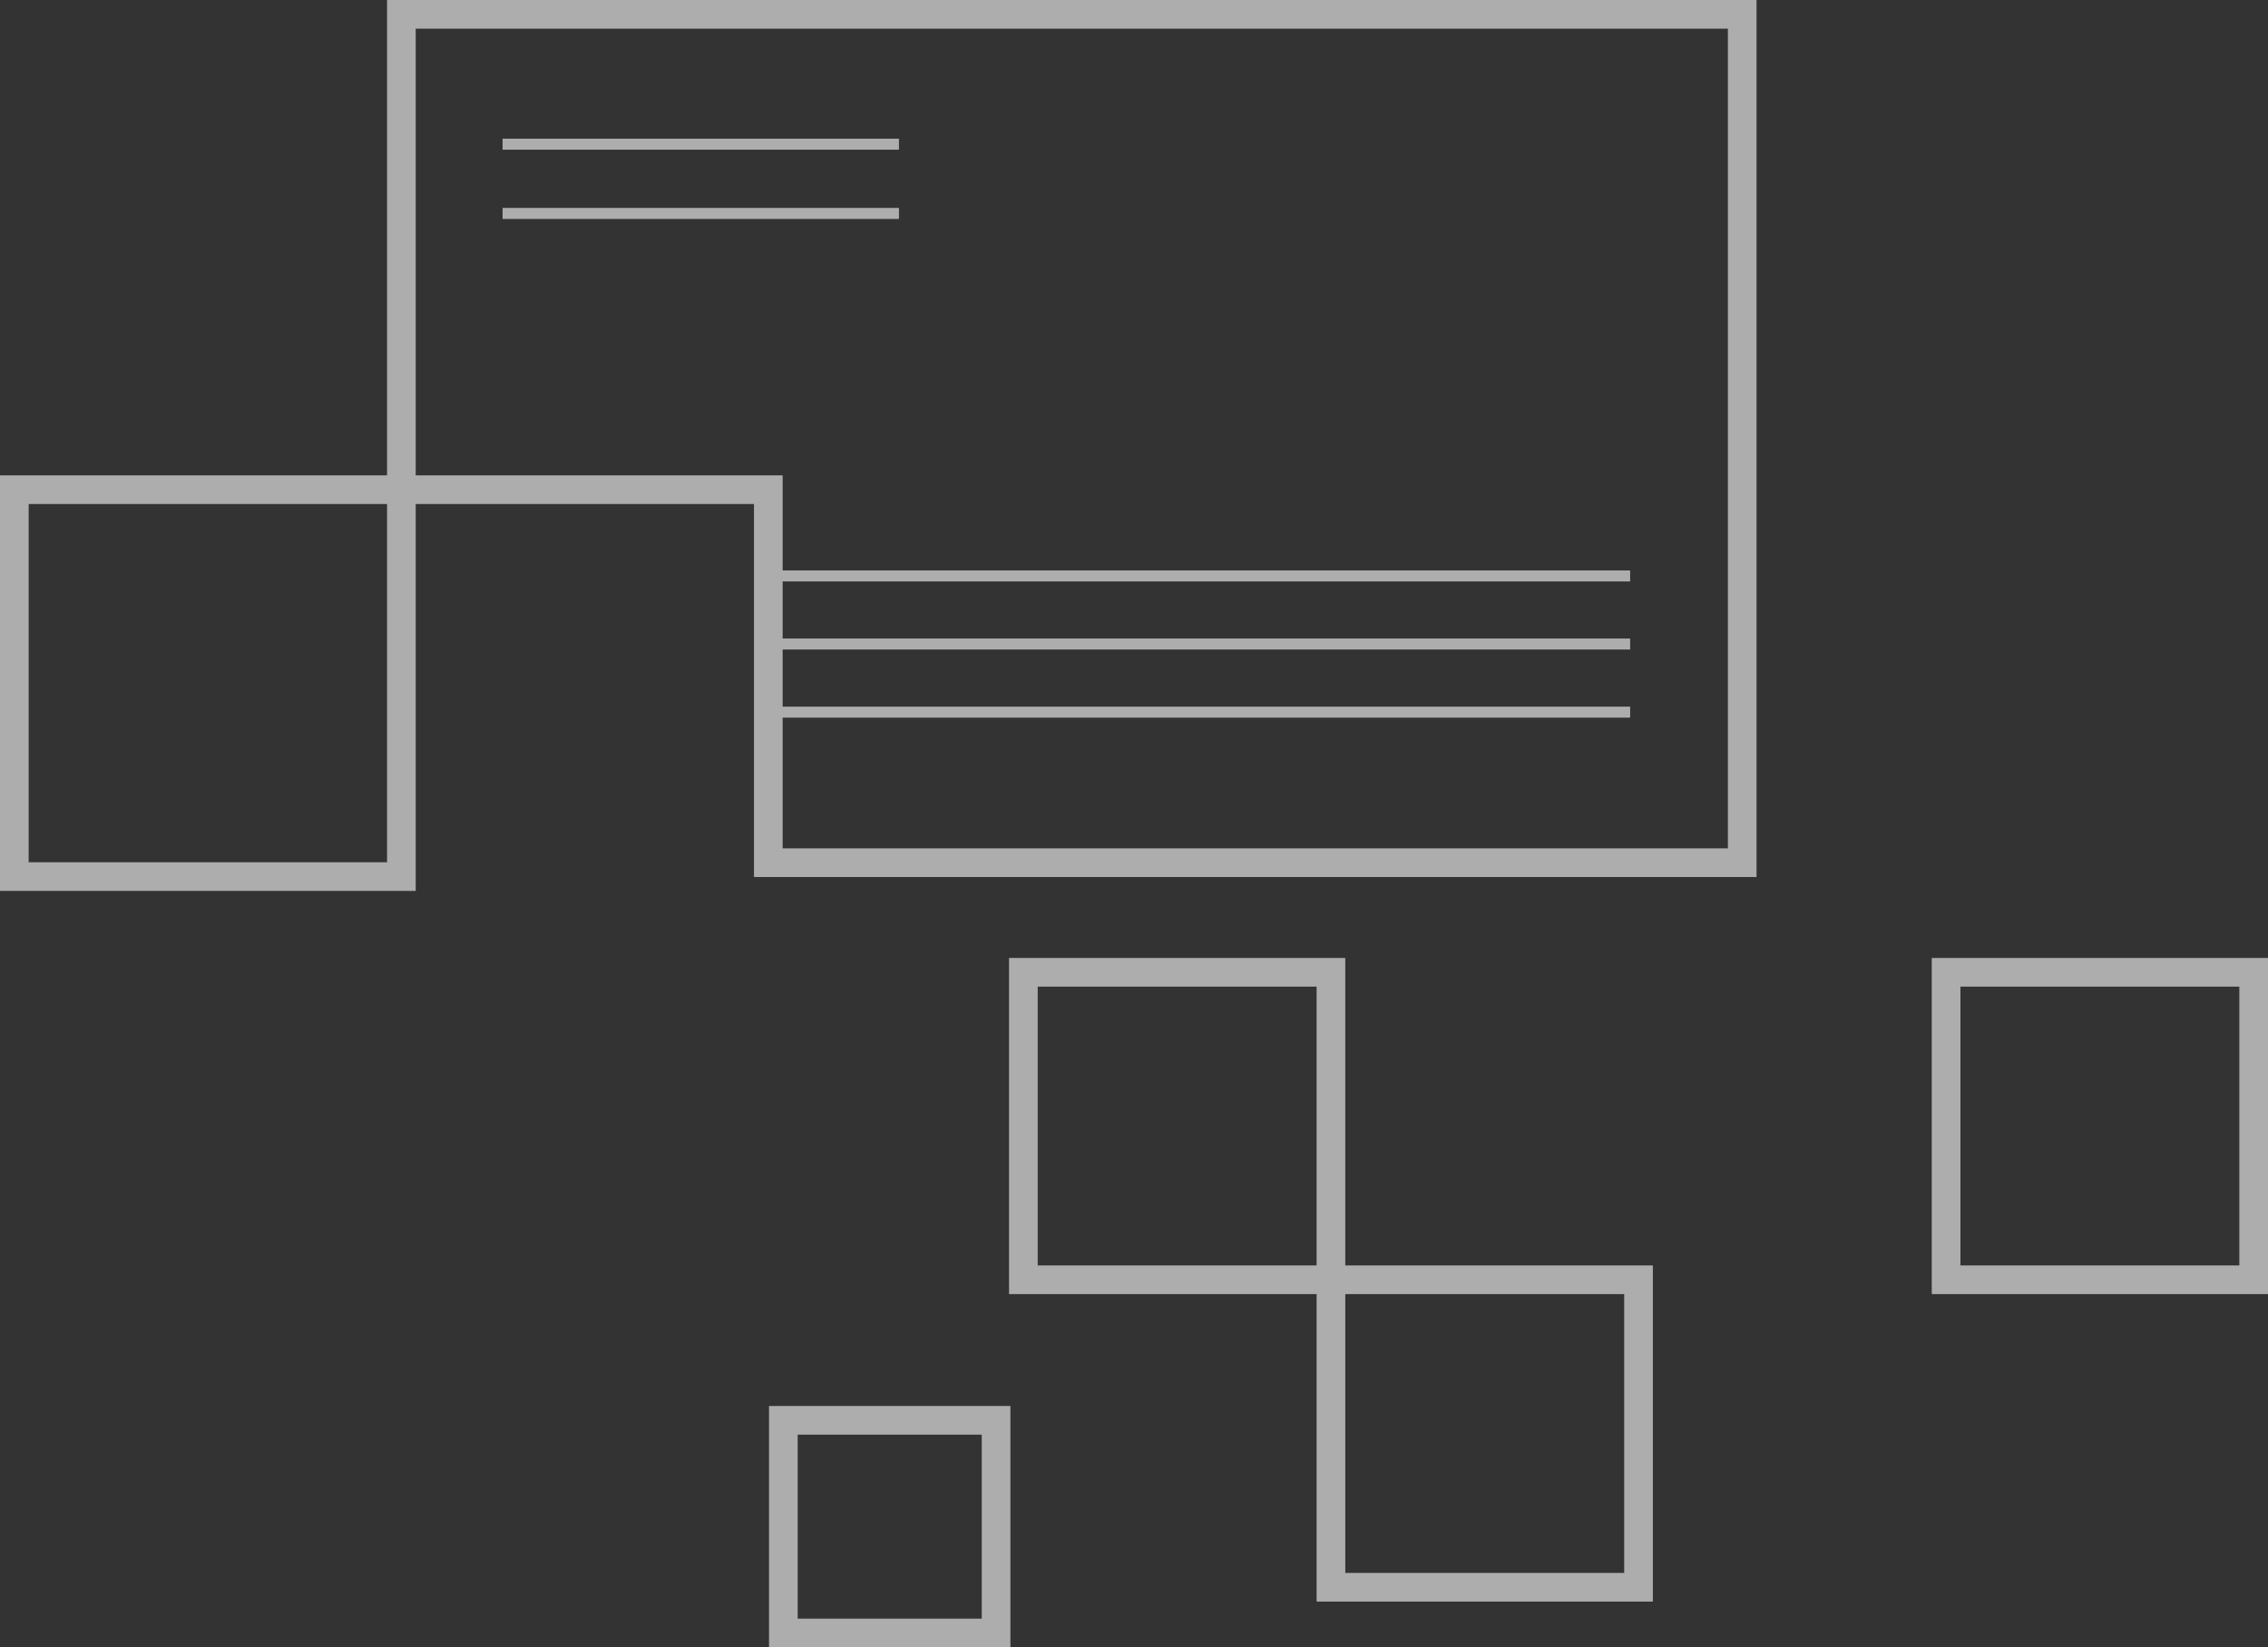 <svg xmlns="http://www.w3.org/2000/svg" width="205.745" height="149.479"><rect width="100%" height="100%" fill="#333333" stroke="none"/><g data-name="Group 26461"><g data-name="Group 26440" fill="none" stroke="#fff" stroke-miterlimit="10" opacity=".6"><g data-name="Group 26439" stroke-width="2.6"><path data-name="Rectangle 3156" d="M1.3 44.434h35.112v35.112H1.3z"/><path data-name="Rectangle 3157" d="M176.543 88.228h27.902v27.902h-27.902z"/><path data-name="Rectangle 3158" d="M71.063 128.882H90.36v19.297H71.063z"/><path data-name="Rectangle 3159" d="M92.836 88.228h27.902v27.902H92.836z"/><path data-name="Rectangle 3160" d="M120.739 116.13h27.902v27.902h-27.902z"/></g><path data-name="Path 4772" d="M36.412 1.299v43.135h33.286v33.849h88.349V1.299z" stroke-width="2.6"/><path data-name="Line 48" d="M69.921 52.262h77.959"/><path data-name="Line 49" d="M45.592 13.084H81.55"/><path data-name="Line 50" d="M45.592 19.369H81.55"/><path data-name="Line 51" d="M69.921 58.441h77.959"/><path data-name="Line 52" d="M69.921 64.621h77.959"/></g></g></svg>
